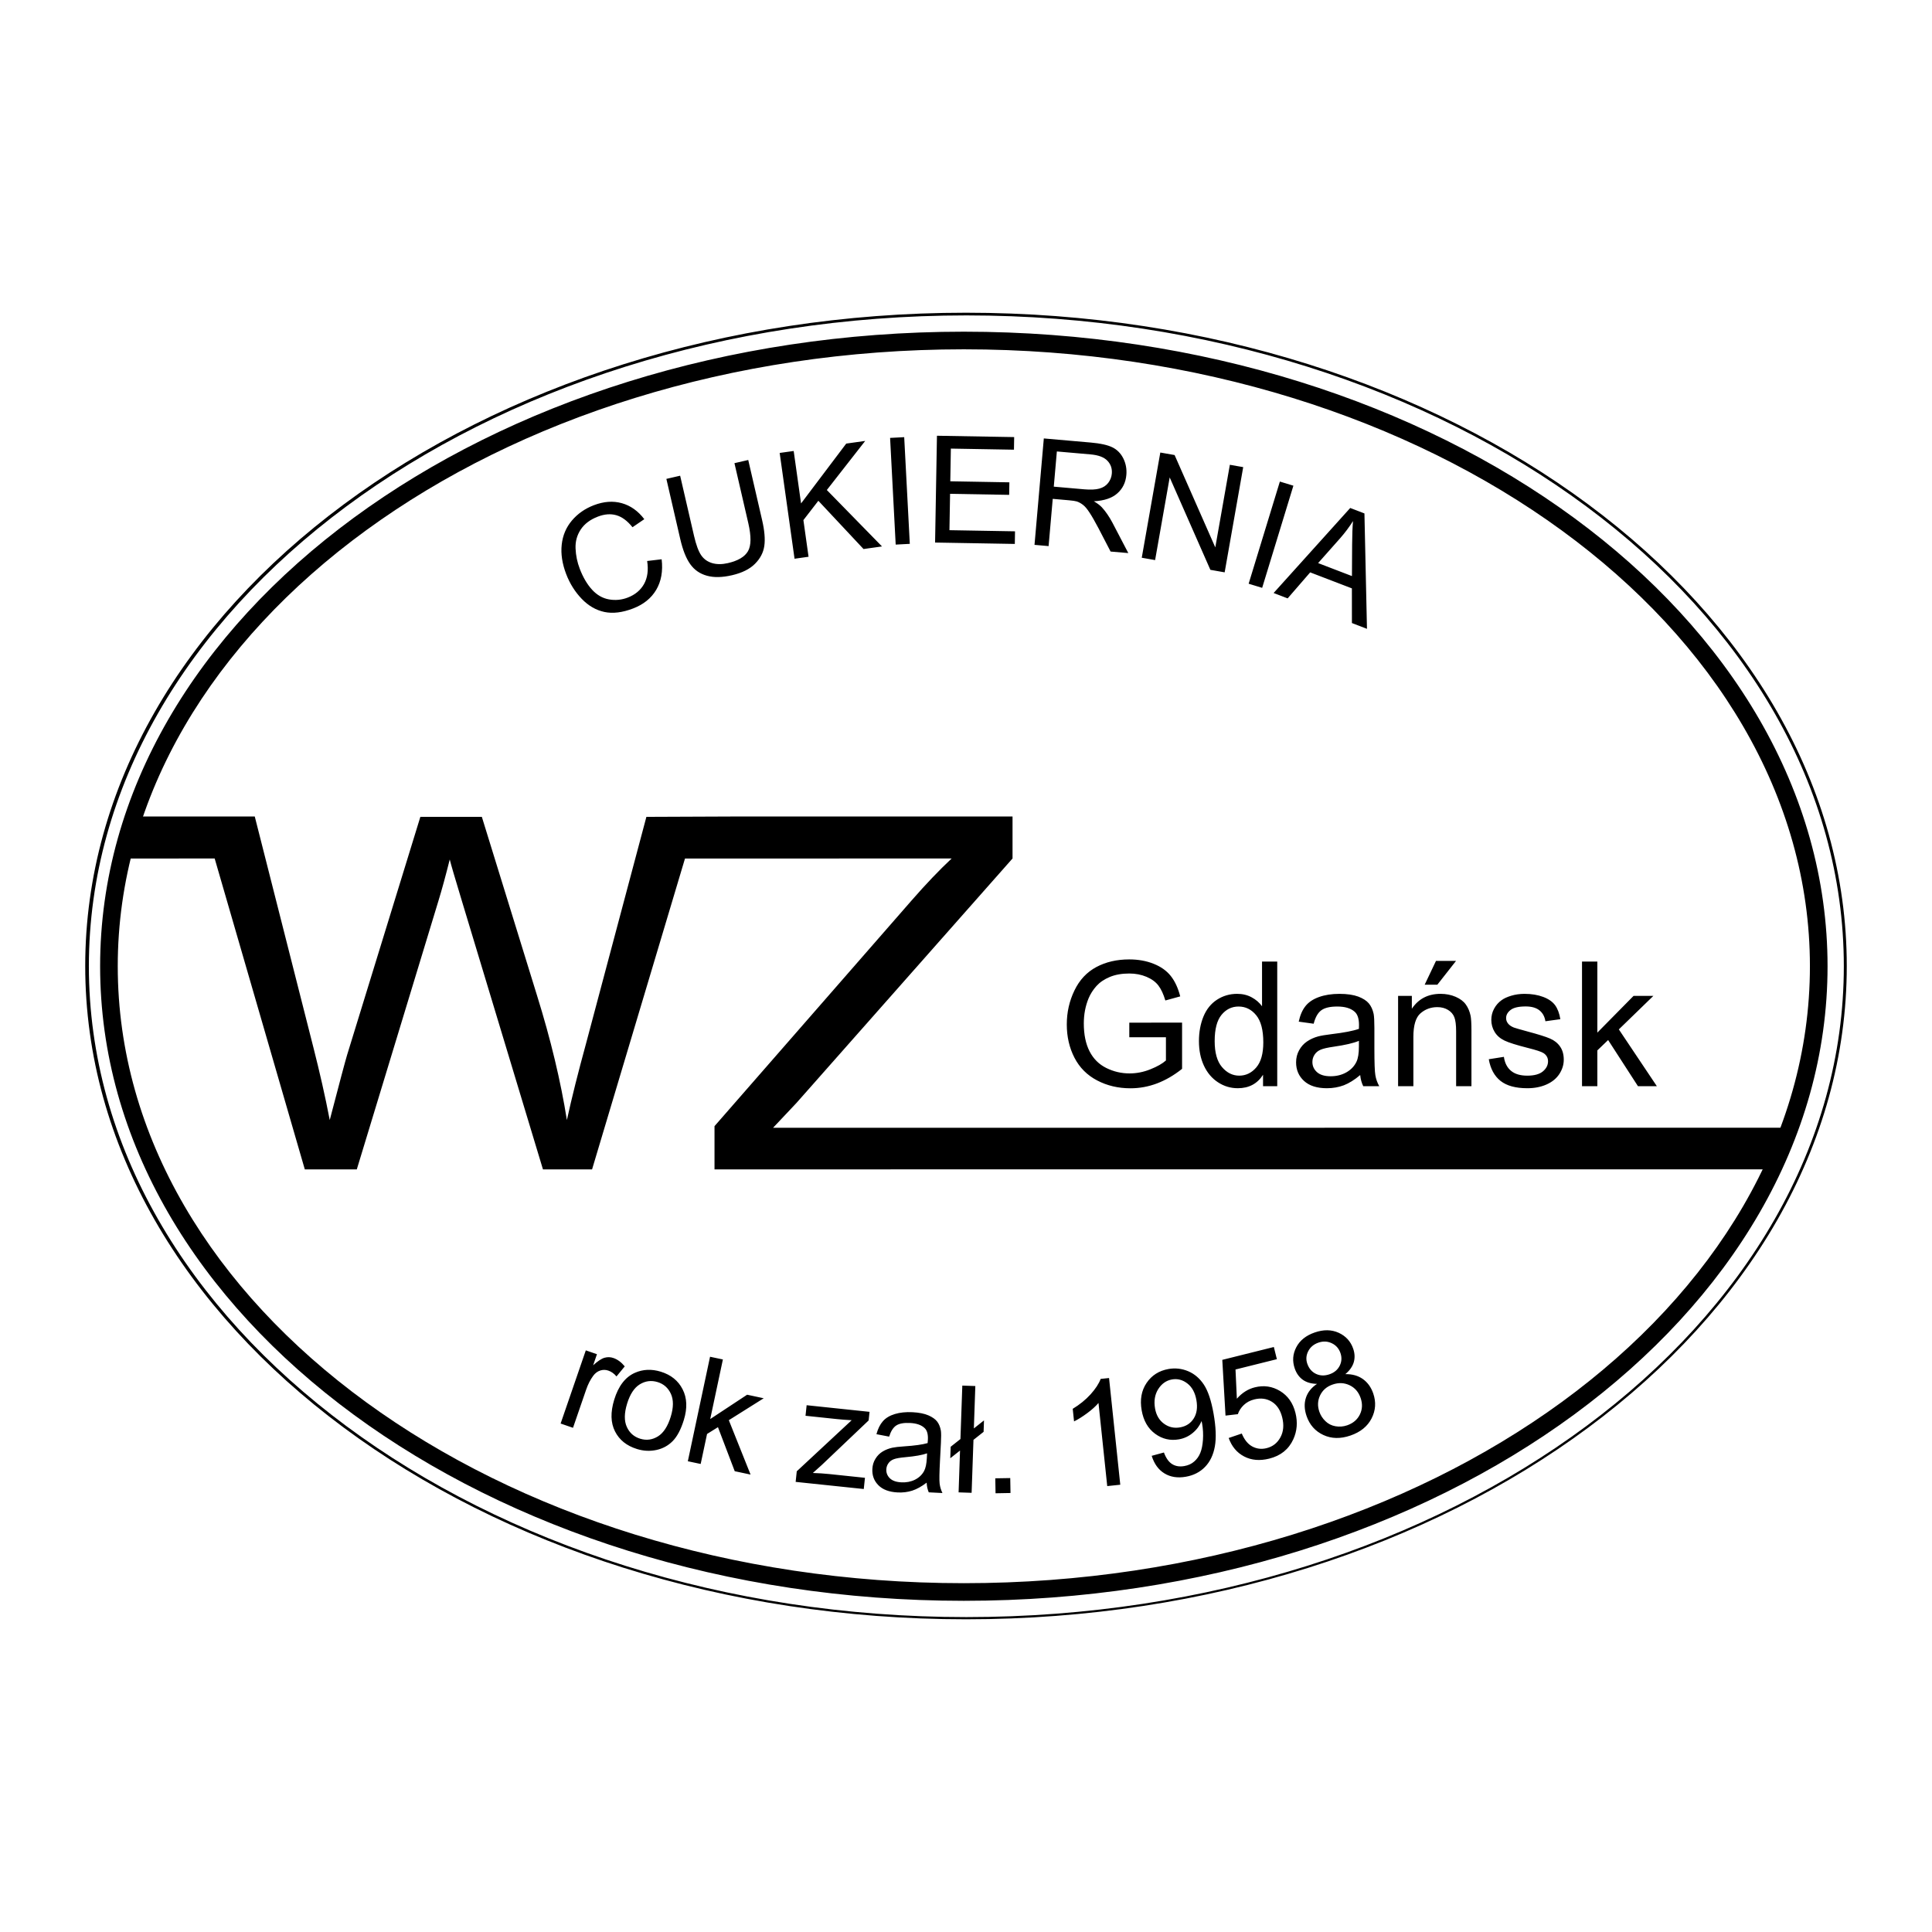 <?xml version="1.0" encoding="utf-8"?>
<!-- Generator: Adobe Illustrator 13.0.0, SVG Export Plug-In . SVG Version: 6.00 Build 14948)  -->
<!DOCTYPE svg PUBLIC "-//W3C//DTD SVG 1.0//EN" "http://www.w3.org/TR/2001/REC-SVG-20010904/DTD/svg10.dtd">
<svg version="1.0" id="Layer_1" xmlns="http://www.w3.org/2000/svg" xmlns:xlink="http://www.w3.org/1999/xlink" x="0px" y="0px"
	 width="192.756px" height="192.756px" viewBox="0 0 192.756 192.756" enable-background="new 0 0 192.756 192.756"
	 xml:space="preserve">
<g>
	<polygon fill-rule="evenodd" clip-rule="evenodd" fill="#FFFFFF" points="0,0 192.756,0 192.756,192.756 0,192.756 0,0 	"/>
	<path fill-rule="evenodd" clip-rule="evenodd" d="M21.417,85.65l8.994,31.02h5.187l8.146-26.794
		c0.349-1.139,0.724-2.515,1.127-4.127c0.125,0.508,0.527,1.884,1.207,4.127l8.093,26.794h4.9l9.27-31.012l26.608-0.008
		c-1.261,1.18-2.584,2.571-3.988,4.177l-19.674,22.529v4.314l105.376-0.006l1.817-4.152L77.127,112.52l2.333-2.475l21.561-24.395
		v-4.189H73.538l-9.047,0.037L58.473,104.1c-0.787,2.875-1.431,5.43-1.914,7.648c-0.617-3.881-1.609-8.033-2.986-12.447l-5.5-17.803
		h-6.134l-7.307,23.748c-0.178,0.582-0.751,2.744-1.734,6.502c-0.456-2.383-1.004-4.779-1.619-7.197l-5.862-23.09h-5.214h-6.32
		l-1.427,4.197L21.417,85.65L21.417,85.65z"/>
	<path fill-rule="evenodd" clip-rule="evenodd" d="M64.567,55.971l1.446-0.172c0.139,1.186-0.042,2.202-0.54,3.046
		c-0.5,0.843-1.268,1.462-2.305,1.86c-1.073,0.412-2.028,0.529-2.867,0.351c-0.84-0.18-1.595-0.615-2.262-1.309
		c-0.668-0.695-1.186-1.517-1.55-2.467c-0.397-1.035-0.547-2.014-0.447-2.938c0.1-0.923,0.438-1.726,1.016-2.408
		c0.576-0.681,1.304-1.188,2.182-1.526c0.996-0.382,1.929-0.451,2.803-0.204c0.874,0.247,1.619,0.777,2.239,1.594l-1.178,0.803
		c-0.51-0.636-1.045-1.034-1.613-1.197c-0.565-0.163-1.18-0.116-1.847,0.141c-0.764,0.294-1.331,0.721-1.705,1.285
		c-0.373,0.565-0.546,1.195-0.515,1.893c0.028,0.697,0.168,1.374,0.42,2.029c0.326,0.848,0.731,1.538,1.22,2.076
		c0.489,0.535,1.053,0.861,1.695,0.974c0.641,0.112,1.264,0.052,1.871-0.182c0.736-0.283,1.278-0.735,1.627-1.355
		C64.604,57.642,64.707,56.876,64.567,55.971L64.567,55.971z M73.276,46.21l1.376-0.317l1.385,6.001
		c0.241,1.042,0.314,1.899,0.219,2.568s-0.406,1.265-0.934,1.792c-0.527,0.529-1.291,0.906-2.292,1.138
		c-0.972,0.224-1.808,0.242-2.502,0.048c-0.696-0.191-1.251-0.575-1.661-1.15c-0.413-0.575-0.744-1.41-0.998-2.51l-1.385-6.001
		l1.374-0.317l1.384,5.994c0.208,0.902,0.446,1.547,0.71,1.934c0.266,0.39,0.632,0.651,1.092,0.79
		c0.462,0.137,0.99,0.138,1.58,0.002c1.011-0.233,1.678-0.63,2.002-1.188c0.323-0.556,0.334-1.486,0.034-2.79L73.276,46.21
		L73.276,46.21z M79.272,55.745L77.788,45.19l1.398-0.196l0.736,5.234l4.506-5.971l1.893-0.266l-3.828,4.898l5.505,5.629
		l-1.843,0.259l-4.508-4.815l-1.491,1.929l0.514,3.657L79.272,55.745L79.272,55.745z M89.363,54.334l-0.558-10.644l1.408-0.074
		l0.558,10.644L89.363,54.334L89.363,54.334z M93.293,54.13l0.187-10.656l7.704,0.134l-0.021,1.258l-6.295-0.11l-0.057,3.262
		l5.895,0.104l-0.021,1.25l-5.896-0.103l-0.063,3.627l6.543,0.114l-0.021,1.258L93.293,54.13L93.293,54.13z M103.213,54.36
		l0.929-10.617l4.707,0.412c0.947,0.083,1.658,0.242,2.134,0.475c0.475,0.233,0.839,0.604,1.094,1.112
		c0.251,0.51,0.351,1.057,0.3,1.641c-0.066,0.754-0.364,1.366-0.899,1.839c-0.531,0.475-1.314,0.737-2.345,0.79
		c0.357,0.21,0.623,0.41,0.801,0.603c0.378,0.412,0.725,0.918,1.044,1.514l1.594,3.052l-1.768-0.154l-1.211-2.333
		c-0.354-0.671-0.65-1.19-0.889-1.55c-0.234-0.362-0.451-0.62-0.649-0.771c-0.198-0.154-0.402-0.267-0.615-0.341
		c-0.158-0.046-0.416-0.086-0.779-0.118l-1.629-0.143l-0.413,4.714L103.213,54.36L103.213,54.36z M105.136,48.553l3.021,0.264
		c0.641,0.056,1.15,0.034,1.522-0.068c0.375-0.102,0.669-0.291,0.883-0.565c0.213-0.276,0.334-0.584,0.364-0.927
		c0.044-0.502-0.101-0.931-0.438-1.287c-0.334-0.355-0.896-0.566-1.685-0.635l-3.36-0.294L105.136,48.553L105.136,48.553z
		 M113.913,55.646l1.851-10.497l1.426,0.251l4.06,9.213l1.453-8.241l1.332,0.234l-1.851,10.497l-1.425-0.251l-4.059-9.221
		l-1.455,8.249L113.913,55.646L113.913,55.646z M124.577,58.238l3.116-10.192l1.349,0.412l-3.116,10.192L124.577,58.238
		L124.577,58.238z M127.069,59.164l7.643-8.483l1.418,0.544l0.253,11.514l-1.501-0.577l-0.004-3.459l-4.161-1.597l-2.248,2.595
		L127.069,59.164L127.069,59.164z M131.509,56.179l3.375,1.296l0.018-3.154c0.006-0.957,0.034-1.736,0.088-2.334
		c-0.373,0.591-0.794,1.154-1.268,1.696L131.509,56.179L131.509,56.179z"/>
	<path fill-rule="evenodd" clip-rule="evenodd" d="M55.933,142.027l2.513-7.301l1.112,0.383l-0.38,1.105
		c0.461-0.418,0.842-0.67,1.141-0.752c0.295-0.082,0.59-0.074,0.878,0.025c0.418,0.143,0.794,0.422,1.134,0.836l-0.823,1.004
		c-0.238-0.285-0.51-0.479-0.813-0.582c-0.272-0.094-0.542-0.096-0.813-0.008c-0.272,0.09-0.502,0.264-0.693,0.52
		c-0.29,0.393-0.523,0.85-0.704,1.373l-1.316,3.822L55.933,142.027L55.933,142.027z M61.279,139.652
		c0.418-1.367,1.107-2.264,2.07-2.689c0.801-0.352,1.659-0.391,2.572-0.111c1.016,0.311,1.744,0.896,2.184,1.76
		c0.442,0.863,0.482,1.879,0.124,3.051c-0.292,0.951-0.663,1.656-1.113,2.113c-0.452,0.459-0.997,0.754-1.632,0.889
		c-0.638,0.135-1.277,0.104-1.923-0.094c-1.032-0.316-1.767-0.902-2.202-1.762C60.923,141.951,60.897,140.9,61.279,139.652
		L61.279,139.652z M62.565,140.045c-0.29,0.947-0.299,1.717-0.029,2.314c0.268,0.598,0.716,0.992,1.34,1.184
		c0.622,0.189,1.211,0.109,1.769-0.236c0.555-0.346,0.982-1.004,1.278-1.973c0.279-0.914,0.285-1.67,0.013-2.268
		c-0.272-0.596-0.715-0.988-1.332-1.178c-0.625-0.189-1.215-0.113-1.771,0.227C63.276,138.457,62.854,139.102,62.565,140.045
		L62.565,140.045z M68.625,145.789l2.216-10.426l1.282,0.271l-1.264,5.945l3.682-2.428l1.655,0.354l-3.481,2.188l2.169,5.426
		l-1.58-0.336l-1.674-4.393l-1.088,0.678l-0.636,2.992L68.625,145.789L68.625,145.789z M79.382,147.848l0.111-1.057l5.479-5.096
		c-0.559-0.029-1.048-0.068-1.473-0.113l-3.132-0.33l0.111-1.053l6.276,0.66l-0.091,0.859l-4.668,4.438l-0.896,0.803
		c0.586,0.02,1.137,0.055,1.648,0.109l3.549,0.373l-0.118,1.119L79.382,147.848L79.382,147.848z M92.452,147.924
		c-0.507,0.387-0.988,0.652-1.443,0.799c-0.458,0.145-0.942,0.205-1.456,0.178c-0.848-0.045-1.486-0.283-1.92-0.723
		c-0.432-0.438-0.632-0.979-0.598-1.621c0.02-0.379,0.122-0.719,0.312-1.021c0.187-0.305,0.426-0.543,0.713-0.717
		c0.29-0.174,0.61-0.301,0.964-0.379c0.259-0.055,0.649-0.1,1.17-0.135c1.062-0.07,1.848-0.18,2.355-0.328
		c0.015-0.18,0.023-0.293,0.026-0.34c0.028-0.533-0.076-0.916-0.313-1.145c-0.316-0.314-0.807-0.488-1.463-0.521
		c-0.615-0.031-1.074,0.051-1.38,0.25c-0.304,0.201-0.54,0.57-0.709,1.111l-1.267-0.242c0.145-0.539,0.359-0.973,0.642-1.293
		c0.283-0.324,0.684-0.564,1.196-0.719c0.512-0.154,1.1-0.215,1.763-0.182c0.66,0.035,1.188,0.143,1.591,0.318
		c0.403,0.178,0.696,0.387,0.879,0.633c0.181,0.244,0.299,0.547,0.36,0.91c0.03,0.225,0.032,0.629,0.001,1.209l-0.091,1.742
		c-0.064,1.215-0.077,1.984-0.037,2.309c0.038,0.324,0.133,0.641,0.281,0.943l-1.366-0.07
		C92.543,148.613,92.47,148.291,92.452,147.924L92.452,147.924z M92.496,145c-0.486,0.17-1.206,0.297-2.16,0.383
		c-0.542,0.049-0.928,0.115-1.154,0.201c-0.228,0.084-0.409,0.217-0.538,0.398c-0.131,0.18-0.204,0.383-0.216,0.609
		c-0.018,0.35,0.1,0.646,0.351,0.895c0.251,0.244,0.631,0.381,1.139,0.406c0.503,0.027,0.958-0.059,1.361-0.258
		c0.403-0.201,0.708-0.488,0.912-0.859c0.157-0.287,0.25-0.721,0.279-1.295L92.496,145L92.496,145z M95.782,144.721l-0.973,0.768
		l0.041-1.146l0.973-0.77l0.187-5.332l1.299,0.045l-0.147,4.229l1.011-0.801l-0.039,1.141l-1.011,0.801l-0.185,5.283l-1.299-0.045
		L95.782,144.721L95.782,144.721z M99.326,148.984l-0.026-1.492l1.492-0.025l0.026,1.49L99.326,148.984L99.326,148.984z
		 M111.77,148.131l-1.301,0.137l-0.872-8.293c-0.281,0.332-0.66,0.674-1.137,1.025c-0.479,0.352-0.913,0.625-1.302,0.814
		l-0.132-1.256c0.692-0.42,1.285-0.9,1.779-1.443c0.491-0.547,0.829-1.059,1.008-1.541l0.837-0.088L111.77,148.131L111.77,148.131z
		 M114.905,145.248l1.219-0.332c0.208,0.562,0.482,0.949,0.825,1.16c0.342,0.211,0.743,0.275,1.208,0.193
		c0.396-0.068,0.728-0.221,0.993-0.457c0.267-0.232,0.468-0.518,0.604-0.855c0.141-0.336,0.227-0.775,0.266-1.311
		c0.036-0.539,0.01-1.076-0.085-1.611c-0.01-0.057-0.028-0.143-0.053-0.256c-0.187,0.455-0.479,0.852-0.88,1.184
		c-0.402,0.336-0.863,0.549-1.382,0.641c-0.869,0.152-1.661-0.033-2.373-0.557c-0.713-0.525-1.159-1.301-1.341-2.332
		c-0.188-1.066-0.026-1.977,0.487-2.736c0.514-0.762,1.243-1.225,2.188-1.393c0.682-0.119,1.338-0.043,1.97,0.223
		c0.629,0.268,1.152,0.717,1.565,1.344c0.413,0.629,0.733,1.588,0.961,2.879c0.236,1.338,0.28,2.432,0.13,3.279
		c-0.153,0.846-0.479,1.525-0.98,2.043c-0.504,0.518-1.139,0.844-1.914,0.98c-0.821,0.145-1.531,0.035-2.132-0.33
		C115.582,146.641,115.156,146.057,114.905,145.248L114.905,145.248z M119.365,139.686c-0.13-0.738-0.43-1.293-0.899-1.656
		c-0.473-0.365-0.982-0.5-1.538-0.402c-0.571,0.102-1.028,0.424-1.372,0.965c-0.342,0.545-0.447,1.188-0.316,1.932
		c0.118,0.668,0.416,1.176,0.894,1.521c0.477,0.348,1.009,0.469,1.601,0.363c0.599-0.105,1.051-0.398,1.361-0.885
		C119.407,141.037,119.495,140.424,119.365,139.686L119.365,139.686z M122.586,143.469l1.306-0.445
		c0.261,0.625,0.61,1.055,1.051,1.293c0.443,0.236,0.917,0.293,1.426,0.166c0.611-0.152,1.071-0.512,1.378-1.078
		c0.309-0.568,0.368-1.232,0.179-1.992c-0.181-0.725-0.525-1.246-1.037-1.562c-0.511-0.318-1.096-0.395-1.755-0.23
		c-0.41,0.102-0.755,0.287-1.038,0.555c-0.284,0.27-0.481,0.574-0.596,0.916l-1.23,0.143l-0.322-5.561l5.144-1.283l0.302,1.215
		l-4.127,1.029l0.135,2.916c0.513-0.588,1.111-0.967,1.793-1.137c0.903-0.225,1.741-0.102,2.519,0.369
		c0.777,0.473,1.289,1.199,1.534,2.182c0.233,0.936,0.16,1.812-0.214,2.631c-0.456,1-1.257,1.646-2.403,1.932
		c-0.941,0.234-1.775,0.164-2.501-0.215C123.4,144.932,122.887,144.316,122.586,143.469L122.586,143.469z M131.399,138.07
		c-0.579-0.012-1.052-0.148-1.42-0.412c-0.366-0.262-0.634-0.637-0.802-1.123c-0.253-0.734-0.202-1.439,0.154-2.121
		c0.355-0.682,0.969-1.174,1.844-1.475c0.88-0.303,1.677-0.291,2.39,0.035c0.711,0.328,1.193,0.857,1.446,1.592
		c0.16,0.467,0.178,0.914,0.054,1.346c-0.128,0.43-0.406,0.824-0.841,1.186c0.686-0.012,1.269,0.15,1.748,0.488
		c0.476,0.338,0.823,0.82,1.037,1.441c0.297,0.863,0.241,1.691-0.165,2.488c-0.408,0.795-1.109,1.365-2.104,1.707
		c-0.995,0.344-1.896,0.326-2.709-0.053c-0.812-0.379-1.371-1.01-1.674-1.889c-0.225-0.654-0.248-1.262-0.067-1.818
		C130.469,138.906,130.839,138.441,131.399,138.07L131.399,138.07z M130.428,136.057c0.164,0.477,0.453,0.814,0.862,1.012
		c0.412,0.197,0.863,0.211,1.354,0.043c0.477-0.164,0.816-0.449,1.019-0.855c0.201-0.404,0.225-0.824,0.075-1.26
		c-0.157-0.455-0.442-0.781-0.864-0.982c-0.421-0.201-0.863-0.223-1.332-0.061c-0.472,0.162-0.812,0.449-1.021,0.857
		C130.312,135.221,130.283,135.637,130.428,136.057L130.428,136.057z M131.632,140.85c0.121,0.354,0.324,0.666,0.604,0.938
		c0.28,0.273,0.617,0.443,1.011,0.51c0.393,0.066,0.778,0.037,1.158-0.094c0.592-0.205,1.015-0.562,1.268-1.076
		c0.254-0.514,0.279-1.062,0.078-1.65c-0.206-0.596-0.572-1.02-1.103-1.273c-0.531-0.252-1.097-0.277-1.691-0.07
		c-0.582,0.199-0.997,0.559-1.247,1.074C131.46,139.727,131.434,140.273,131.632,140.85L131.632,140.85z"/>
	<path fill-rule="evenodd" clip-rule="evenodd" d="M112.67,103.49v-1.457l5.266-0.008v4.613c-0.808,0.645-1.642,1.129-2.501,1.455
		c-0.859,0.324-1.743,0.486-2.646,0.486c-1.222,0-2.333-0.26-3.329-0.785c-0.999-0.52-1.752-1.279-2.262-2.266
		c-0.51-0.99-0.764-2.096-0.764-3.318c0-1.211,0.254-2.34,0.761-3.387c0.504-1.051,1.233-1.831,2.184-2.34
		c0.949-0.507,2.044-0.762,3.283-0.762c0.897,0,1.711,0.145,2.438,0.437c0.727,0.29,1.297,0.695,1.708,1.215
		c0.414,0.521,0.727,1.199,0.944,2.037l-1.485,0.408c-0.188-0.635-0.42-1.133-0.695-1.494c-0.277-0.363-0.674-0.652-1.189-0.869
		c-0.513-0.217-1.086-0.328-1.711-0.328c-0.753,0-1.404,0.117-1.952,0.346c-0.55,0.229-0.989,0.529-1.328,0.902
		c-0.336,0.375-0.597,0.783-0.785,1.23c-0.315,0.768-0.475,1.602-0.475,2.502c0,1.109,0.191,2.035,0.573,2.783
		c0.382,0.746,0.938,1.299,1.668,1.662c0.729,0.361,1.503,0.543,2.321,0.543c0.716,0,1.41-0.139,2.088-0.414
		c0.681-0.271,1.192-0.564,1.543-0.877v-2.316H112.67L112.67,103.49z M126.014,108.369v-1.139c-0.57,0.896-1.41,1.342-2.519,1.342
		c-0.718,0-1.378-0.197-1.98-0.594c-0.603-0.395-1.068-0.947-1.401-1.66c-0.33-0.709-0.495-1.521-0.495-2.445
		c0-0.898,0.15-1.715,0.448-2.447c0.302-0.732,0.751-1.293,1.35-1.682c0.6-0.391,1.271-0.588,2.013-0.588
		c0.541,0,1.024,0.115,1.447,0.346c0.426,0.229,0.771,0.525,1.037,0.893v-4.46h1.517v12.435H126.014L126.014,108.369z
		 M121.188,103.873c0,1.154,0.243,2.018,0.729,2.588s1.06,0.857,1.723,0.857c0.666,0,1.233-0.275,1.699-0.82
		c0.467-0.543,0.701-1.377,0.701-2.498c0-1.232-0.237-2.137-0.712-2.713c-0.476-0.578-1.06-0.865-1.758-0.865
		c-0.678,0-1.245,0.277-1.699,0.83C121.416,101.805,121.188,102.68,121.188,103.873L121.188,103.873z M135.707,107.258
		c-0.567,0.48-1.111,0.818-1.633,1.02c-0.524,0.195-1.086,0.295-1.686,0.295c-0.989,0-1.749-0.24-2.281-0.725
		c-0.529-0.482-0.796-1.104-0.796-1.854c0-0.441,0.099-0.844,0.301-1.209c0.2-0.365,0.464-0.658,0.788-0.877
		c0.327-0.221,0.691-0.389,1.1-0.502c0.299-0.078,0.75-0.156,1.355-0.229c1.233-0.148,2.143-0.322,2.724-0.527
		c0.007-0.207,0.009-0.342,0.009-0.396c0-0.621-0.145-1.062-0.434-1.314c-0.389-0.348-0.97-0.518-1.737-0.518
		c-0.718,0-1.248,0.123-1.593,0.377c-0.342,0.252-0.593,0.697-0.758,1.338l-1.491-0.207c0.136-0.637,0.358-1.154,0.669-1.545
		c0.31-0.395,0.761-0.699,1.349-0.91s1.269-0.318,2.044-0.318c0.771,0,1.393,0.094,1.874,0.271c0.48,0.184,0.834,0.41,1.062,0.684
		c0.227,0.275,0.383,0.619,0.476,1.041c0.049,0.26,0.075,0.729,0.075,1.406v2.035c0,1.422,0.031,2.318,0.099,2.693
		c0.063,0.375,0.193,0.736,0.385,1.082h-1.596C135.854,108.053,135.75,107.684,135.707,107.258L135.707,107.258z M135.579,103.846
		c-0.556,0.23-1.386,0.422-2.492,0.58c-0.628,0.09-1.074,0.191-1.332,0.305c-0.261,0.111-0.463,0.277-0.603,0.498
		c-0.142,0.217-0.214,0.457-0.214,0.723c0,0.408,0.156,0.746,0.463,1.02c0.308,0.27,0.759,0.406,1.353,0.406
		c0.588,0,1.111-0.129,1.569-0.387c0.457-0.258,0.796-0.609,1.011-1.057c0.165-0.344,0.245-0.854,0.245-1.525V103.846
		L135.579,103.846z M139.488,108.369v-9.008h1.372v1.281c0.663-0.99,1.618-1.486,2.866-1.486c0.545,0,1.043,0.098,1.497,0.293
		c0.457,0.197,0.796,0.451,1.022,0.77c0.229,0.316,0.385,0.691,0.478,1.127c0.055,0.283,0.084,0.779,0.084,1.484v5.539h-1.529v-5.48
		c0-0.619-0.058-1.086-0.176-1.396c-0.119-0.307-0.331-0.553-0.632-0.734c-0.304-0.186-0.657-0.277-1.065-0.277
		c-0.651,0-1.21,0.207-1.686,0.619c-0.472,0.414-0.706,1.195-0.706,2.352v4.918H139.488L139.488,108.369z M142.141,98.242
		l1.129-2.375h2l-1.864,2.375H142.141L142.141,98.242z M148.536,105.68l1.508-0.238c0.084,0.605,0.321,1.068,0.709,1.393
		c0.386,0.322,0.927,0.484,1.625,0.484c0.7,0,1.222-0.145,1.561-0.43c0.338-0.285,0.509-0.621,0.509-1.004
		c0-0.348-0.15-0.617-0.451-0.816c-0.209-0.137-0.729-0.307-1.561-0.516c-1.118-0.283-1.896-0.527-2.328-0.734
		c-0.432-0.205-0.761-0.492-0.984-0.857c-0.223-0.365-0.336-0.768-0.336-1.207c0-0.402,0.093-0.773,0.278-1.115
		c0.183-0.344,0.435-0.629,0.75-0.854c0.237-0.174,0.562-0.324,0.97-0.445c0.411-0.123,0.852-0.184,1.32-0.184
		c0.706,0,1.326,0.104,1.861,0.307c0.536,0.203,0.93,0.479,1.185,0.826c0.255,0.35,0.428,0.812,0.524,1.395l-1.491,0.205
		c-0.07-0.463-0.267-0.824-0.591-1.084c-0.324-0.262-0.785-0.393-1.378-0.393c-0.701,0-1.202,0.117-1.5,0.348
		c-0.302,0.232-0.452,0.504-0.452,0.814c0,0.199,0.063,0.377,0.188,0.535c0.125,0.166,0.318,0.299,0.585,0.408
		c0.153,0.055,0.602,0.186,1.35,0.389c1.079,0.289,1.832,0.523,2.258,0.709c0.429,0.182,0.764,0.451,1.008,0.803
		c0.243,0.35,0.364,0.783,0.364,1.305c0,0.51-0.15,0.986-0.446,1.439c-0.298,0.449-0.726,0.795-1.285,1.041
		c-0.559,0.246-1.192,0.369-1.898,0.369c-1.173,0-2.064-0.244-2.679-0.73C149.095,107.355,148.703,106.635,148.536,105.68
		L148.536,105.68z M157.838,108.369V95.934h1.529v7.091l3.613-3.664h1.975l-3.443,3.342l3.793,5.666h-1.885l-2.977-4.605
		l-1.076,1.035v3.57H157.838L157.838,108.369z"/>
	<path fill-rule="evenodd" clip-rule="evenodd" d="M96.162,33.092c47.462,0,86.173,28.441,86.173,63.31
		c0,34.871-38.711,63.311-86.173,63.311c-47.461,0-86.173-28.439-86.173-63.311C9.989,61.533,48.701,33.092,96.162,33.092
		L96.162,33.092z M96.162,34.851c46.493,0,84.414,27.65,84.414,61.551c0,33.902-37.921,61.553-84.414,61.553
		s-84.414-27.65-84.414-61.553C11.748,62.501,49.669,34.851,96.162,34.851L96.162,34.851z M96.413,31.468
		c48.219,0,87.546,29.17,87.546,64.935c0,35.765-39.327,64.935-87.546,64.935S8.866,132.168,8.866,96.403
		C8.866,60.638,48.193,31.468,96.413,31.468L96.413,31.468z M96.378,31.2c48.399,0,87.874,29.279,87.874,65.178
		c0,35.899-39.475,65.179-87.874,65.179c-48.4,0-87.875-29.279-87.875-65.179C8.504,60.479,47.979,31.2,96.378,31.2L96.378,31.2z"/>
</g>
</svg>
